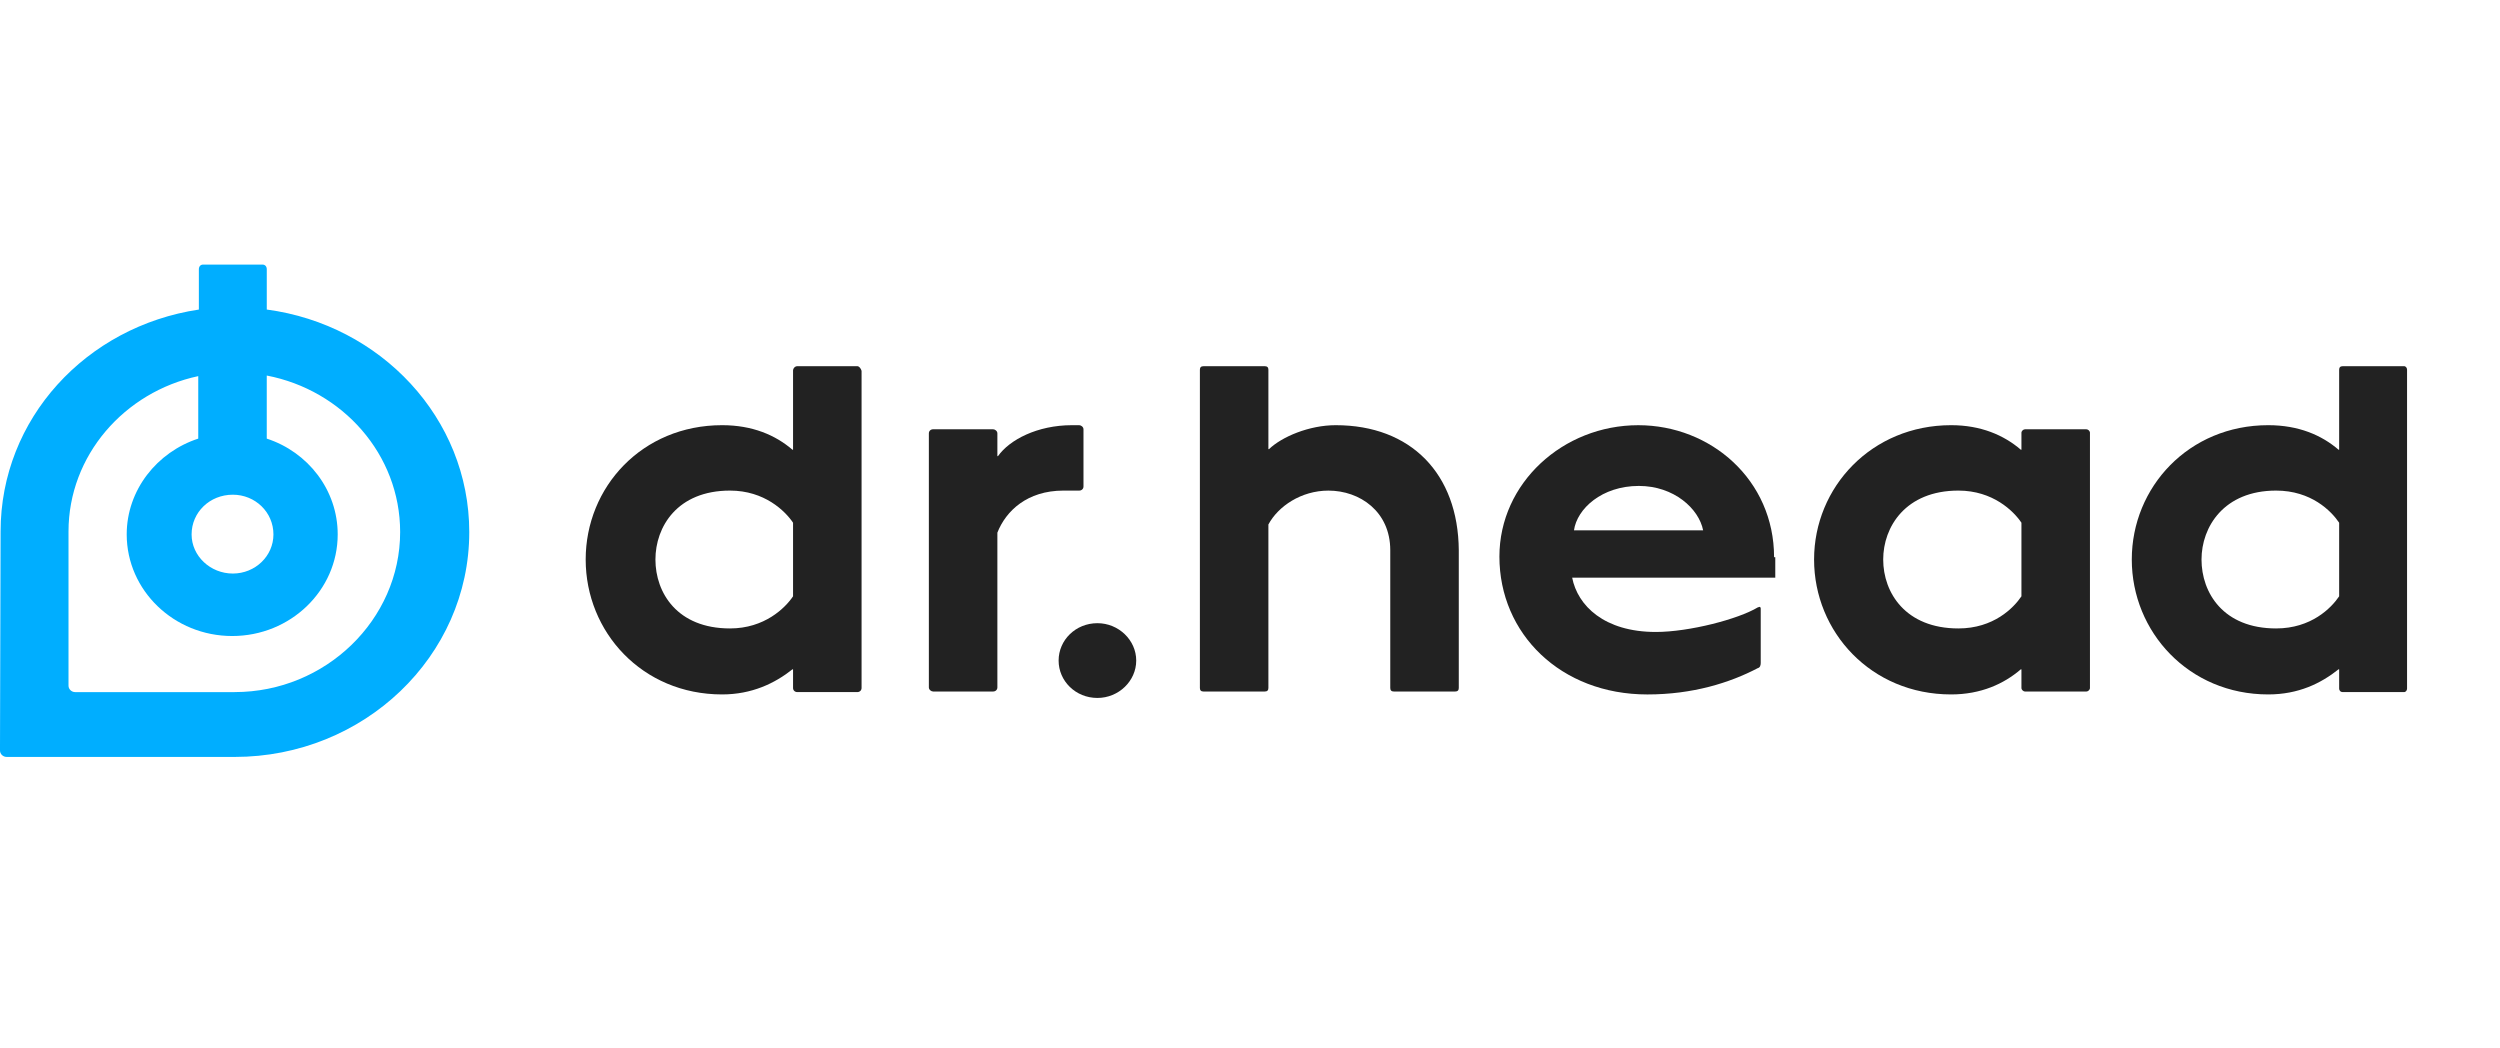 <?xml version="1.0" encoding="UTF-8"?> <svg xmlns="http://www.w3.org/2000/svg" width="186" height="78" viewBox="0 0 186 78" fill="none"><path id="svg_10" fill="#222222" d="m99.376,31.634c-1.985,0 -4.014,0.869 -4.962,1.782l-0.045,0l0,-5.91c0,-0.174 -0.09,-0.261 -0.271,-0.261l-4.556,0c-0.18,0 -0.27,0.087 -0.27,0.261l0,23.682c0,0.174 0.09,0.261 0.27,0.261l4.556,0c0.181,0 0.271,-0.087 0.271,-0.261l0,-12.167c0.722,-1.347 2.436,-2.52 4.466,-2.52c2.346,0 4.601,1.564 4.601,4.432l0,10.255c0,0.174 0.09,0.261 0.271,0.261l4.556,0c0.18,0 0.271,-0.087 0.271,-0.261l0,-10.255c-0.046,-5.692 -3.564,-9.299 -9.158,-9.299z"></path><path id="svg_11" fill="#222222" d="m131.991,41.455c0,-5.736 -4.692,-9.82 -10.105,-9.82c-5.594,0 -10.33,4.302 -10.33,9.777c0,5.736 4.556,10.255 11.007,10.255c3.383,0 6.135,-0.869 8.21,-1.955c0.18,-0.043 0.225,-0.217 0.225,-0.391l0,-4.041c0,-0.087 -0.045,-0.13 -0.09,-0.13c-0.045,0 -0.09,0.043 -0.135,0.043c-1.444,0.869 -5.098,1.825 -7.579,1.825c-3.834,0 -5.819,-1.955 -6.225,-4.041l15.112,0l0,-1.521l-0.09,0zm-14.887,-1.999c0.226,-1.608 2.075,-3.303 4.827,-3.303c2.617,0 4.466,1.695 4.782,3.303l-9.609,0z"></path><path id="svg_12" fill="#222222" d="m155.222,31.938l-4.556,0c-0.135,0 -0.271,0.13 -0.271,0.261l0,1.26l-0.045,0c-1.263,-1.086 -2.977,-1.825 -5.187,-1.825c-5.91,0 -10.195,4.606 -10.195,9.994c0,5.388 4.24,10.038 10.195,10.038c2.21,0 3.924,-0.782 5.187,-1.869l0.045,0l0,1.391c0,0.13 0.136,0.261 0.271,0.261l4.556,0c0.135,0 0.271,-0.13 0.271,-0.261l0,-18.989c0,-0.13 -0.136,-0.261 -0.271,-0.261zm-4.827,12.428c-0.586,0.869 -2.075,2.39 -4.691,2.39c-3.925,0 -5.594,-2.651 -5.594,-5.128c0,-2.433 1.669,-5.128 5.594,-5.128c2.571,0 4.105,1.521 4.691,2.39l0,5.475z"></path><path id="svg_13" fill="#222222" d="m178.86,27.245l-4.556,0c-0.181,0 -0.271,0.087 -0.271,0.261l0,5.953l-0.045,0c-1.263,-1.086 -2.977,-1.825 -5.233,-1.825c-5.909,0 -10.15,4.606 -10.15,9.994c0,5.388 4.241,10.038 10.15,10.038c2.256,0 3.925,-0.826 5.233,-1.869l0.045,0l0,1.434c0,0.13 0.09,0.261 0.271,0.261l4.556,0c0.135,0 0.225,-0.13 0.225,-0.261l0,-23.726c0,-0.13 -0.09,-0.261 -0.225,-0.261zm-4.827,17.121c-0.587,0.869 -2.075,2.39 -4.692,2.39c-3.924,0 -5.548,-2.651 -5.548,-5.128c0,-2.433 1.669,-5.128 5.548,-5.128c2.617,0 4.105,1.521 4.692,2.39l0,5.475z"></path><path id="svg_14" fill="#222222" d="m63.785,27.245l-4.466,0c-0.18,0 -0.316,0.174 -0.316,0.304l0,5.91l-0.045,0c-1.263,-1.086 -2.977,-1.825 -5.233,-1.825c-5.955,0 -10.15,4.606 -10.15,9.994c0,5.388 4.195,10.038 10.15,10.038c2.21,0 3.925,-0.826 5.233,-1.869l0.045,0l0,1.391c0,0.174 0.135,0.304 0.316,0.304l4.466,0c0.18,0 0.316,-0.13 0.316,-0.304l0,-23.595c-0.045,-0.174 -0.18,-0.348 -0.316,-0.348zm-4.782,17.121c-0.586,0.869 -2.12,2.39 -4.691,2.39c-3.925,0 -5.548,-2.651 -5.548,-5.128c0,-2.433 1.624,-5.128 5.548,-5.128c2.571,0 4.105,1.521 4.691,2.39l0,5.475z"></path><path id="svg_15" fill="#222222" d="m84.535,49.146c0,-1.521 -1.308,-2.781 -2.887,-2.781c-1.624,0 -2.887,1.26 -2.887,2.781c0,1.521 1.263,2.781 2.887,2.781c1.579,0 2.887,-1.26 2.887,-2.781z"></path><path id="svg_16" fill="#222222" d="m79.754,31.634c-2.572,0 -4.647,1.086 -5.504,2.303l-0.045,0l0,-1.695c0,-0.174 -0.18,-0.304 -0.316,-0.304l-4.466,0c-0.18,0 -0.316,0.13 -0.316,0.304l0,18.902c0,0.174 0.18,0.304 0.316,0.304l4.466,0c0.18,0 0.316,-0.13 0.316,-0.304l0,-11.515c0.632,-1.608 2.21,-3.129 4.917,-3.129l1.173,0c0.18,0 0.316,-0.13 0.316,-0.304l0,-4.258c0,-0.174 -0.181,-0.304 -0.316,-0.304l-0.541,0z"></path><path id="svg_17" fill="#00AEFF" d="m19.848,23.031l0,-2.998c0,-0.217 -0.135,-0.348 -0.316,-0.348l-4.421,0c-0.18,0 -0.316,0.13 -0.316,0.348l0,2.998c-8.39,1.26 -14.751,8.126 -14.751,16.512l-0.045,16.295c0,0.261 0.226,0.478 0.496,0.478l16.961,0c9.608,0 17.457,-7.474 17.457,-16.73c0,-8.473 -6.586,-15.426 -15.067,-16.556zm-2.526,13.775c1.669,0 3.022,1.304 3.022,2.955c0,1.608 -1.353,2.911 -3.022,2.911c-1.669,0 -3.067,-1.304 -3.067,-2.911c0,-1.651 1.353,-2.955 3.067,-2.955zm0.135,14.687l-11.864,0c-0.271,0 -0.496,-0.217 -0.496,-0.478l0,-11.472c0,-5.649 4.15,-10.385 9.653,-11.559l0,4.649c-3.067,0.999 -5.323,3.824 -5.323,7.126c0,4.172 3.519,7.561 7.849,7.561c4.33,0 7.849,-3.389 7.849,-7.561c0,-3.302 -2.21,-6.127 -5.278,-7.126l0,-4.693c5.639,1.086 9.924,5.866 9.924,11.646c0,6.518 -5.548,11.906 -12.315,11.906z"></path></svg> 